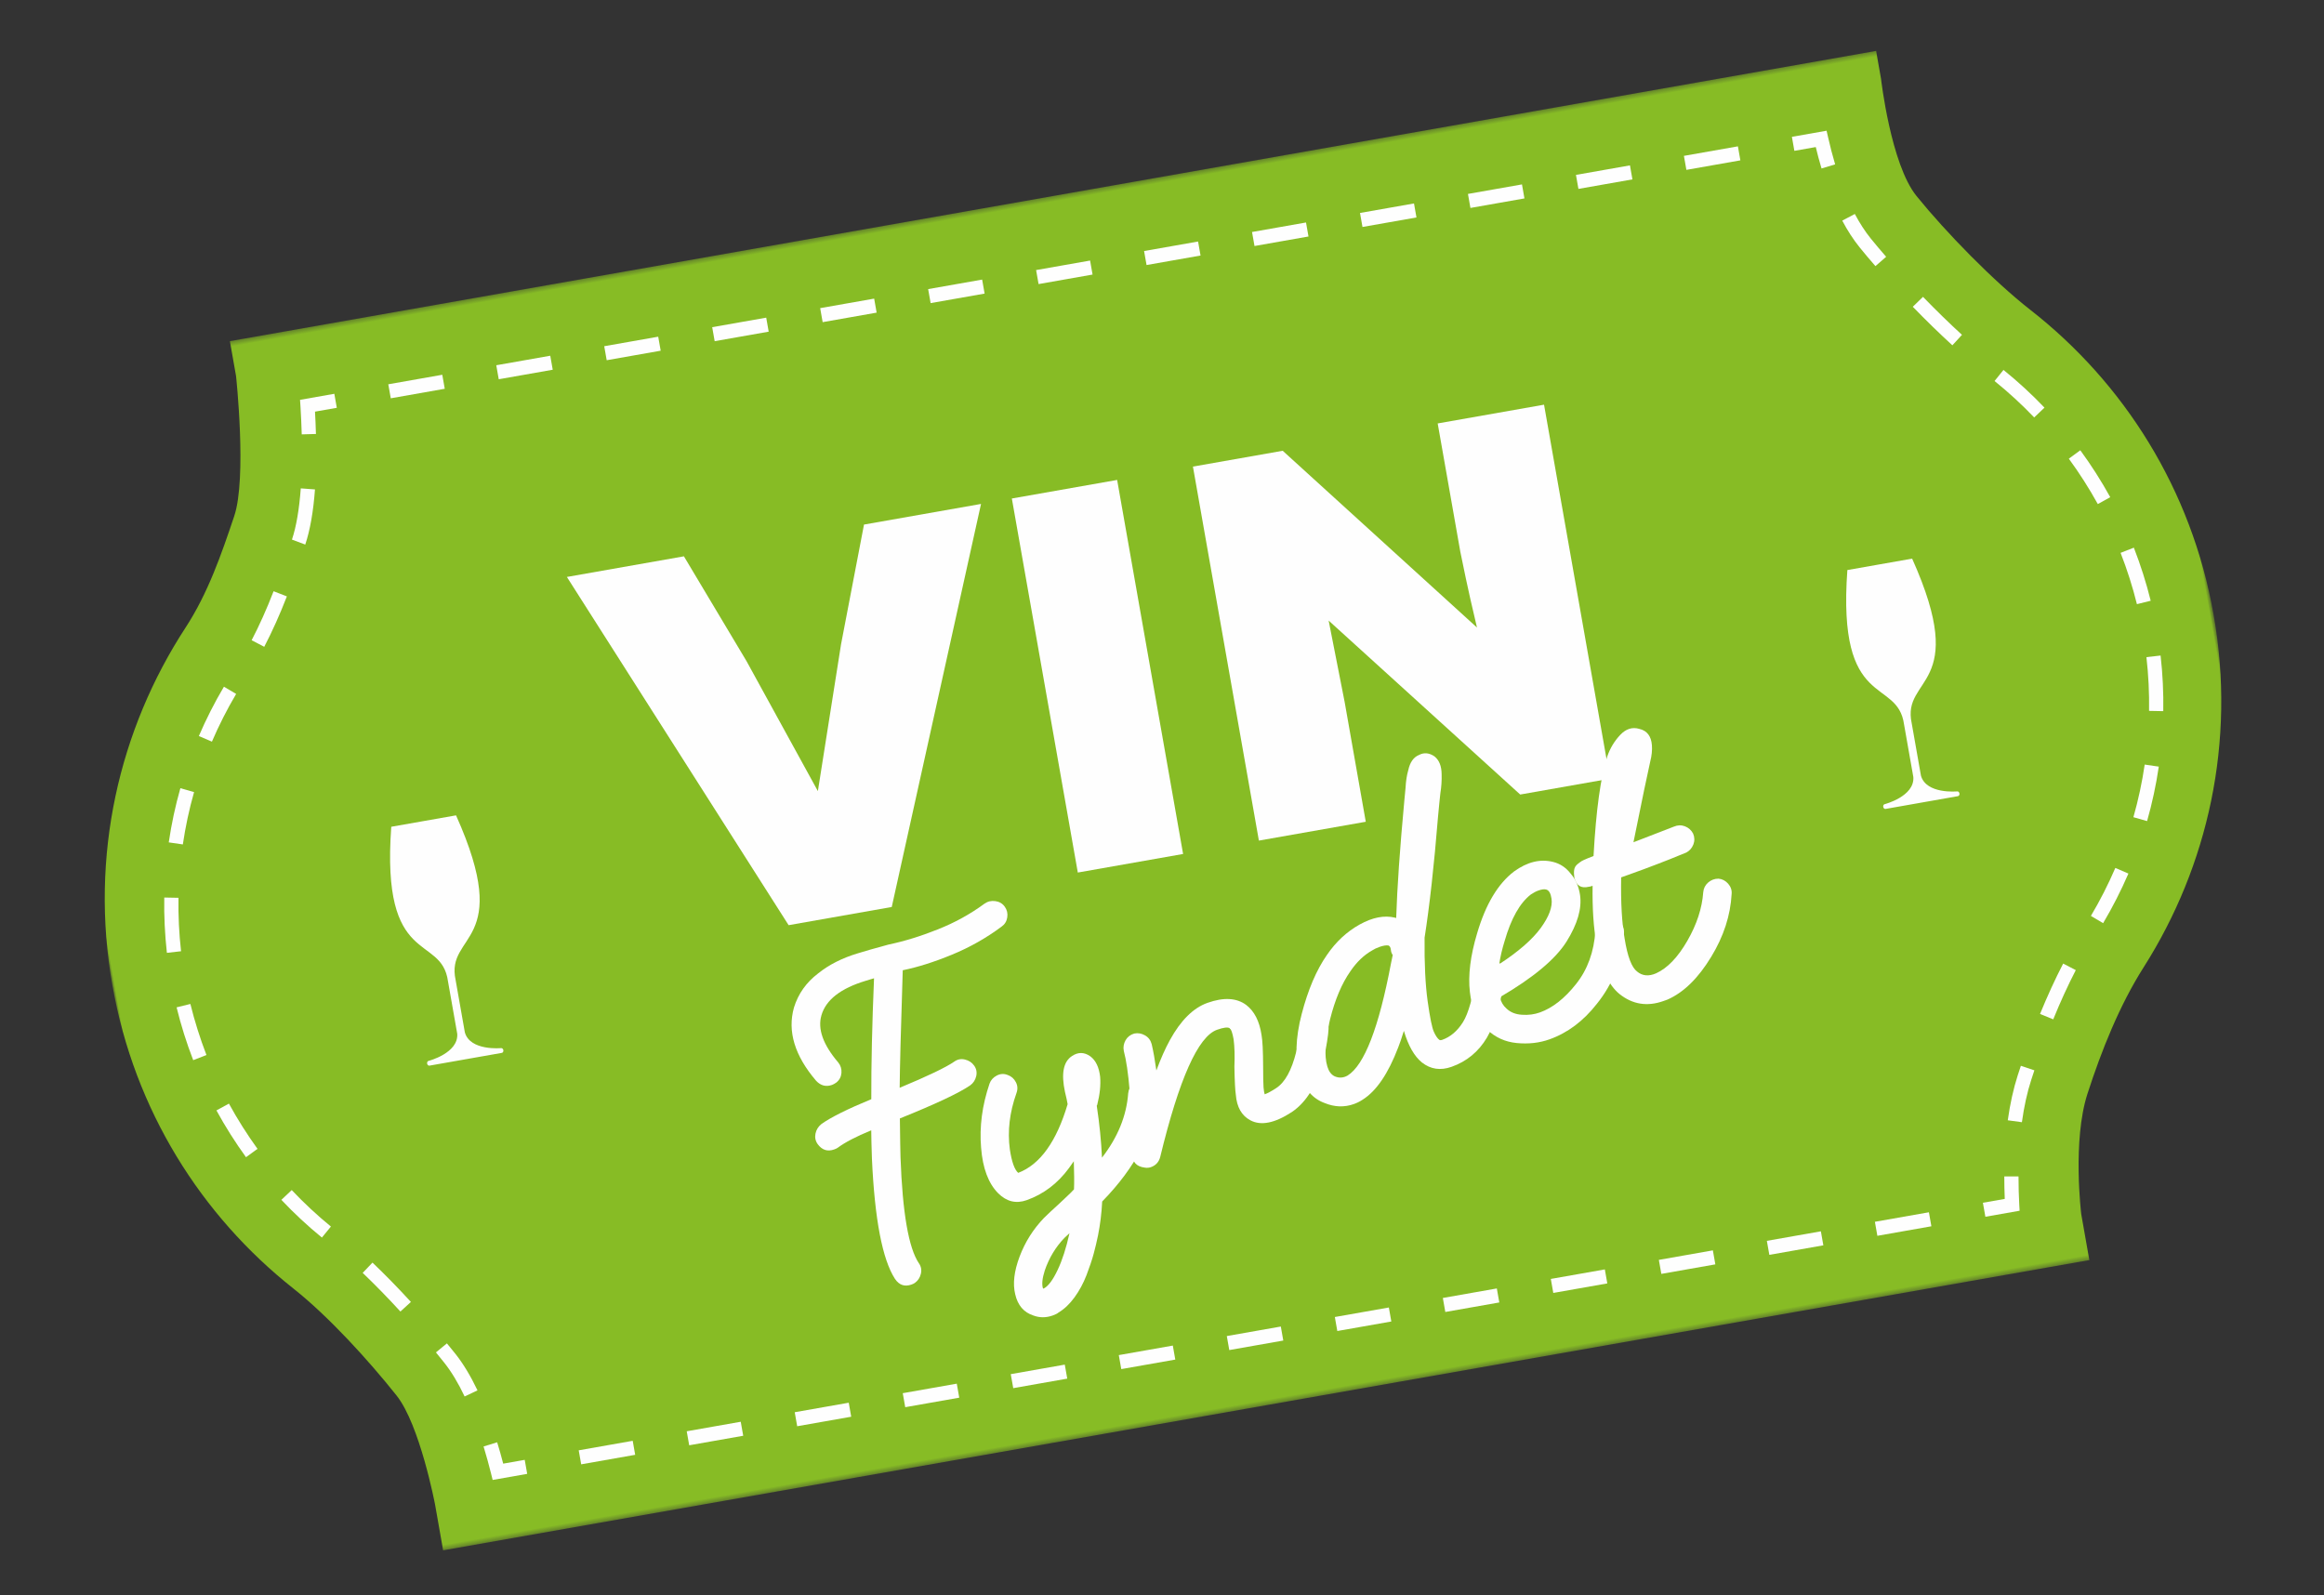 <?xml version="1.0" encoding="UTF-8"?>
<svg width="485px" height="333px" viewBox="0 0 485 333" version="1.1" xmlns="http://www.w3.org/2000/svg" xmlns:xlink="http://www.w3.org/1999/xlink">
    <rect x="0" y="0" width="485" height="333" fill="#333333" stroke="none"/>
    <!-- Generator: Sketch 47 (45396) - http://www.bohemiancoding.com/sketch -->
    <title>Artboard</title>
    <desc>Created with Sketch.</desc>
    <defs>
        <polygon id="path-1" points="0 256.629 0 0.348 445.282 0.348 445.282 256.629"></polygon>
        <polygon id="path-3" points="0 257.621 445.283 257.621 445.283 1.334 0 1.334"></polygon>
    </defs>
    <g id="Page-1" stroke="none" stroke-width="1" fill="none" fill-rule="evenodd">
        <g id="Artboard">
            <g id="Vinfyndet:Logo" transform="translate(242.981, 166.444) rotate(-10) translate(-242.981, -166.444) translate(19.981, 37.444)">
                <g id="Group-3" transform="translate(0, 0.99)">
                    <mask id="mask-2" fill="white">
                        <use xlink:href="#path-1"></use>
                    </mask>
                    <g id="Clip-2"></g>
                    <path d="M445.282,128.489 C445.282,101.807 435.195,77.525 418.642,59.149 C412.135,51.924 404.126,40.186 399.394,31.643 C395.256,24.174 396.348,6.285 396.348,6.285 L396.348,0.348 L47.496,0.348 L47.496,7.769 C47.496,7.769 46.059,29.096 42.051,36.463 C37.99,43.938 33.817,51.413 28.028,57.6 C10.65,76.153 -0.001,101.059 -0.001,128.489 C-0.001,154.956 9.914,179.073 26.223,197.401 C32.445,204.4 39.047,214.844 43.536,223.114 C47.264,229.966 47.496,246.863 47.496,246.863 L47.496,256.629 L396.348,256.629 L396.348,246.863 C396.348,246.863 397.167,231.462 401.988,222.372 C406.453,213.959 411.749,205.38 418.137,198.386 C434.987,179.951 445.282,155.443 445.282,128.489" id="Fill-1" fill="#87BC25" mask="url(#mask-2)"></path>
                </g>
                <path d="M67.545,244.942 L60.225,244.942 L60.13,243.559 C59.999,241.742 59.821,239.771 59.572,237.734 L62.517,237.366 C62.718,238.957 62.867,240.501 62.986,241.973 L67.545,241.973 L67.545,244.942 Z" id="Fill-4" fill="#FEFEFE"></path>
                <path d="M55.613,45.889 L53.054,44.381 L53.072,44.357 C54.396,41.917 55.648,38.456 56.729,34.175 L59.609,34.906 C58.463,39.424 57.121,43.117 55.613,45.889 L55.613,45.889 Z M43.477,65.416 L41.126,63.606 C43.264,60.821 45.324,57.787 47.414,54.332 L49.955,55.875 C47.806,59.42 45.68,62.543 43.477,65.416 L43.477,65.416 Z M29.288,83.014 L26.806,81.387 C28.908,78.181 31.241,75.076 33.747,72.155 L35.997,74.085 C33.574,76.911 31.318,79.915 29.288,83.014 L29.288,83.014 Z M19.587,103.087 L16.766,102.155 C17.983,98.486 19.444,94.882 21.118,91.439 L23.79,92.739 C22.175,96.064 20.762,99.549 19.587,103.087 L19.587,103.087 Z M15.347,124.977 L12.379,124.793 C12.622,120.946 13.115,117.087 13.845,113.329 L16.755,113.899 C16.054,117.526 15.579,121.255 15.347,124.977 L15.347,124.977 Z M13.899,147.806 C13.157,144.059 12.652,140.2 12.397,136.347 L15.353,136.151 C15.609,139.88 16.095,143.602 16.808,147.23 L13.899,147.806 Z M21.231,169.666 C19.557,166.223 18.084,162.625 16.85,158.979 L19.664,158.029 C20.857,161.556 22.282,165.035 23.897,168.366 L21.231,169.666 Z M33.919,188.932 C31.407,186.023 29.062,182.918 26.954,179.712 L29.436,178.079 C31.479,181.178 33.735,184.176 36.169,186.996 L33.919,188.932 Z M47.372,206.981 C45.264,203.668 43.121,200.533 41.019,197.671 L43.406,195.914 C45.555,198.829 47.728,202.017 49.878,205.39 L47.372,206.981 Z M57.489,226.769 C56.664,223.759 55.66,221.164 54.515,219.063 L53.191,216.67 L55.773,215.215 C56.337,216.207 56.788,217.032 57.127,217.644 C58.38,219.947 59.46,222.75 60.357,225.979 L57.489,226.769 Z" id="Fill-6" fill="#FEFEFE"></path>
                <path d="M61.817,23.544 L58.884,23.11 C59.18,21.08 59.436,19.109 59.644,17.268 L59.786,15.95 L67.053,15.95 L67.053,18.919 L62.434,18.919 C62.256,20.403 62.054,21.953 61.817,23.544" id="Fill-8" fill="#FEFEFE"></path>
                <mask id="mask-4" fill="white">
                    <use xlink:href="#path-3"></use>
                </mask>
                <g id="Clip-11"></g>
                <path d="M78.489,18.92 L89.929,18.92 L89.929,15.951 L78.489,15.951 L78.489,18.92 Z M101.37,18.92 L112.811,18.92 L112.811,15.951 L101.37,15.951 L101.37,18.92 Z M124.246,18.92 L135.687,18.92 L135.687,15.951 L124.246,15.951 L124.246,18.92 Z M147.127,18.92 L158.574,18.92 L158.574,15.951 L147.127,15.951 L147.127,18.92 Z M170.009,18.92 L181.45,18.92 L181.45,15.951 L170.009,15.951 L170.009,18.92 Z M192.891,18.92 L204.331,18.92 L204.331,15.951 L192.891,15.951 L192.891,18.92 Z M215.766,18.92 L227.207,18.92 L227.207,15.951 L215.766,15.951 L215.766,18.92 Z M238.648,18.92 L250.089,18.92 L250.089,15.951 L238.648,15.951 L238.648,18.92 Z M261.524,18.92 L272.964,18.92 L272.964,15.951 L261.524,15.951 L261.524,18.92 Z M284.405,18.92 L295.846,18.92 L295.846,15.951 L284.405,15.951 L284.405,18.92 Z M307.281,18.92 L318.728,18.92 L318.728,15.951 L307.281,15.951 L307.281,18.92 Z M330.168,18.92 L341.609,18.92 L341.609,15.951 L330.168,15.951 L330.168,18.92 Z M353.044,18.92 L364.485,18.92 L364.485,15.951 L353.044,15.951 L353.044,18.92 Z" id="Fill-10" fill="#FEFEFE" mask="url(#mask-4)"></path>
                <path d="M380.872,23.53 C380.688,21.968 380.552,20.424 380.463,18.922 L375.927,18.922 L375.927,15.954 L383.277,15.954 L383.348,17.361 C383.437,19.237 383.586,21.196 383.817,23.179 L380.872,23.53 Z" id="Fill-12" fill="#FEFEFE" mask="url(#mask-4)"></path>
                <path d="M388.41,45.556 C387.46,43.977 386.593,42.493 385.839,41.121 C384.835,39.31 383.963,37.25 383.238,35 L386.064,34.092 C386.735,36.158 387.531,38.04 388.439,39.69 C389.181,41.026 390.019,42.481 390.951,44.024 L388.41,45.556 Z M401.353,64.62 C399.138,61.741 396.87,58.588 394.614,55.263 L397.072,53.595 C399.292,56.872 401.525,59.977 403.704,62.815 L401.353,64.62 Z M415.554,82.414 C413.494,79.32 411.196,76.316 408.726,73.49 L410.965,71.531 C413.518,74.458 415.892,77.569 418.024,80.769 L415.554,82.414 Z M425.487,102.523 C424.27,98.972 422.821,95.475 421.177,92.145 L423.842,90.833 C425.54,94.276 427.036,97.886 428.295,101.561 L425.487,102.523 Z M429.898,124.514 C429.643,120.791 429.138,117.045 428.402,113.376 L431.317,112.788 C432.071,116.582 432.594,120.459 432.855,124.312 L429.898,124.514 Z M431.436,147.461 L428.527,146.891 C429.233,143.233 429.708,139.487 429.934,135.747 L432.902,135.931 C432.665,139.796 432.172,143.673 431.436,147.461 L431.436,147.461 Z M424.127,169.47 L421.456,168.175 C423.088,164.803 424.513,161.306 425.683,157.767 L428.503,158.7 C427.292,162.357 425.819,165.984 424.127,169.47 L424.127,169.47 Z M411.392,188.86 L409.142,186.925 C411.582,184.087 413.856,181.065 415.904,177.948 L418.386,179.58 C416.267,182.798 413.915,185.921 411.392,188.86 L411.392,188.86 Z M397.654,206.82 L395.136,205.235 C397.286,201.827 399.494,198.627 401.715,195.717 L404.072,197.522 C401.911,200.354 399.75,203.483 397.654,206.82 L397.654,206.82 Z M387.483,226.828 L384.651,225.92 C385.726,222.607 386.961,219.626 388.321,217.055 L389.318,215.197 L391.93,216.616 L390.945,218.451 C389.662,220.861 388.499,223.681 387.483,226.828 L387.483,226.828 Z" id="Fill-13" fill="#FEFEFE" mask="url(#mask-4)"></path>
                <path d="M383.806,244.942 L376.551,244.942 L376.551,241.973 L381.182,241.973 C381.372,240.543 381.609,238.987 381.9,237.337 L384.821,237.853 C384.447,239.961 384.174,241.92 383.96,243.636 L383.806,244.942 Z" id="Fill-14" fill="#FEFEFE" mask="url(#mask-4)"></path>
                <path d="M78.987,244.94 L90.428,244.94 L90.428,241.971 L78.987,241.971 L78.987,244.94 Z M101.875,244.94 L113.322,244.94 L113.322,241.971 L101.875,241.971 L101.875,244.94 Z M124.762,244.94 L136.209,244.94 L136.209,241.971 L124.762,241.971 L124.762,244.94 Z M147.656,244.94 L159.103,244.94 L159.103,241.971 L147.656,241.971 L147.656,244.94 Z M170.543,244.94 L181.99,244.94 L181.99,241.971 L170.543,241.971 L170.543,244.94 Z M193.437,244.94 L204.884,244.94 L204.884,241.971 L193.437,241.971 L193.437,244.94 Z M216.324,244.94 L227.771,244.94 L227.771,241.971 L216.324,241.971 L216.324,244.94 Z M239.218,244.94 L250.665,244.94 L250.665,241.971 L239.218,241.971 L239.218,244.94 Z M262.105,244.94 L273.546,244.94 L273.546,241.971 L262.105,241.971 L262.105,244.94 Z M284.987,244.94 L296.434,244.94 L296.434,241.971 L284.987,241.971 L284.987,244.94 Z M307.881,244.94 L319.327,244.94 L319.327,241.971 L307.881,241.971 L307.881,244.94 Z M330.768,244.94 L342.215,244.94 L342.215,241.971 L330.768,241.971 L330.768,244.94 Z M353.662,244.94 L365.108,244.94 L365.108,241.971 L353.662,241.971 L353.662,244.94 Z" id="Fill-15" fill="#FEFEFE" mask="url(#mask-4)"></path>
                <path d="M77.596,156.483 C77.596,156.483 71.136,155.979 70.733,151.942 L70.733,140.833 C70.329,130.734 84.055,135.787 76.788,107.01 L69.925,107.01 L63.062,107.01 C55.795,135.787 69.521,130.734 69.118,140.833 L69.118,151.942 C68.714,155.979 62.254,156.483 62.254,156.483 C62.029,156.483 61.851,156.709 61.851,156.988 C61.851,157.267 62.029,157.493 62.254,157.493 L69.118,157.493 L70.733,157.493 L77.596,157.493 C77.821,157.493 78,157.267 78,156.988 C78,156.709 77.821,156.483 77.596,156.483" id="Fill-16" fill="#FEFEFE" mask="url(#mask-4)"></path>
                <path d="M386.16,156.483 C386.16,156.483 379.7,155.979 379.296,151.942 L379.296,140.833 C378.893,130.734 392.619,135.787 385.352,107.01 L378.489,107.01 L371.626,107.01 C364.359,135.787 378.085,130.734 377.681,140.833 L377.681,151.942 C377.278,155.979 370.818,156.483 370.818,156.483 C370.593,156.483 370.414,156.709 370.414,156.988 C370.414,157.267 370.593,157.493 370.818,157.493 L377.681,157.493 L379.296,157.493 L386.16,157.493 C386.385,157.493 386.563,157.267 386.563,156.988 C386.563,156.709 386.385,156.483 386.16,156.483" id="Fill-17" fill="#FEFEFE" mask="url(#mask-4)"></path>
                <path d="M184.516,144.184 C185.323,144.44 185.905,144.938 186.255,145.675 C186.606,146.411 186.647,147.171 186.38,147.948 C186.119,148.738 185.614,149.302 184.884,149.646 C181.322,151.439 177.575,152.763 173.639,153.624 C169.697,154.491 166.146,154.954 162.982,155.037 C160.429,167.203 158.802,175.224 158.09,179.083 C164.264,177.705 168.331,176.571 170.284,175.675 C171.015,175.324 171.769,175.313 172.529,175.645 C173.289,175.972 173.853,176.494 174.203,177.23 C174.553,177.961 174.565,178.715 174.239,179.475 C173.912,180.24 173.384,180.798 172.647,181.155 C170.059,182.324 164.858,183.737 157.021,185.394 C156.32,189.657 155.893,192.34 155.739,193.439 C154.141,204.885 154.124,212.348 155.673,215.833 C156.024,216.57 156.035,217.312 155.709,218.078 C155.382,218.849 154.854,219.402 154.118,219.752 C153.963,219.829 153.72,219.9 153.387,219.96 C151.897,220.209 150.834,219.627 150.199,218.196 C148.317,213.749 148.187,205.236 149.819,192.649 C150.181,190.09 150.478,188.137 150.704,186.795 C147.367,187.531 144.862,188.321 143.187,189.164 C143.033,189.247 142.76,189.324 142.374,189.389 C140.937,189.627 139.886,189.075 139.204,187.709 C138.853,186.979 138.824,186.231 139.121,185.471 C139.417,184.705 139.934,184.129 140.658,183.72 C142.808,182.681 146.536,181.57 151.844,180.401 C153.079,173.258 154.729,165.018 156.789,155.649 C156.617,155.679 156.344,155.708 155.952,155.744 C155.566,155.785 155.252,155.821 155.032,155.857 C149.582,156.498 146.12,158.327 144.636,161.354 C143.33,164.014 143.906,167.434 146.364,171.62 C146.773,172.344 146.868,173.104 146.667,173.905 C146.459,174.707 145.996,175.307 145.265,175.71 C144.844,175.9 144.523,176.007 144.304,176.043 C142.98,176.268 141.935,175.793 141.169,174.612 C137.672,168.681 137.043,163.397 139.269,158.766 C140.635,156.1 142.707,154.046 145.473,152.621 C148.014,151.226 150.959,150.335 154.296,149.937 C155.845,149.736 158.078,149.504 160.987,149.243 C164.312,149.136 167.856,148.702 171.614,147.919 C175.367,147.153 178.899,145.948 182.194,144.315 C182.93,143.965 183.708,143.923 184.516,144.184" id="Fill-18" fill="#FEFEFE" mask="url(#mask-4)"></path>
                <path d="M183.945,222.265 C185.251,220.43 186.51,218.05 187.721,215.129 L186.492,215.924 C184.373,217.474 182.633,219.463 181.285,221.903 C180.472,223.458 180.133,224.675 180.282,225.566 L180.531,225.524 C181.499,225.186 182.639,224.111 183.945,222.265 M177.325,230.743 C175.455,229.752 174.469,228.071 174.351,225.709 C174.202,223.464 174.956,220.941 176.613,218.139 C178.269,215.336 180.413,212.979 183.037,211.062 C183.239,210.907 183.749,210.569 184.569,210.035 C185.388,209.506 186.047,209.079 186.563,208.764 C186.765,208.616 187.317,208.253 188.214,207.678 C189.11,207.102 189.781,206.639 190.233,206.282 C190.529,204.976 190.856,203.053 191.218,200.494 L189.977,201.723 C187.098,204.477 183.803,206.164 180.11,206.787 C177.794,207.173 175.924,206.354 174.505,204.323 C172.855,201.942 172.237,198.612 172.653,194.343 C173.051,189.967 174.404,185.681 176.708,181.489 C177.1,180.8 177.705,180.331 178.507,180.082 C179.32,179.833 180.068,179.933 180.769,180.379 C181.463,180.771 181.932,181.358 182.176,182.148 C182.425,182.932 182.324,183.698 181.879,184.446 C179.777,188.15 178.655,191.915 178.501,195.738 C178.435,198.362 178.726,200.072 179.368,200.868 C184.153,199.953 188.368,195.839 192.014,188.536 C192.02,187.901 191.99,187.028 191.913,185.912 C191.77,182.017 192.679,179.654 194.638,178.811 C196.063,178.176 197.321,178.419 198.42,179.536 C199.388,180.569 199.809,182.083 199.69,184.089 C199.53,185.817 198.996,187.699 198.087,189.724 L197.945,189.92 C197.85,193.731 197.583,197.353 197.137,200.779 C201.127,197.157 203.698,193.066 204.856,188.501 C205.069,187.723 205.538,187.129 206.257,186.69 C206.975,186.262 207.723,186.144 208.495,186.357 C209.273,186.565 209.872,187.028 210.306,187.753 C210.739,188.477 210.852,189.225 210.644,189.991 C208.756,197.347 203.739,203.949 195.588,209.797 C195.036,212.225 194.335,214.487 193.504,216.619 C193.023,217.83 192.506,219.047 191.942,220.24 C191.378,221.44 190.624,222.811 189.698,224.367 C188.766,225.91 187.68,227.282 186.439,228.487 C185.192,229.686 183.904,230.541 182.568,231.046 C182.312,231.206 181.879,231.337 181.273,231.438 C179.837,231.675 178.519,231.444 177.325,230.743" id="Fill-19" fill="#FEFEFE" mask="url(#mask-4)"></path>
                <path d="M205.568,204.375 C203.894,203.865 203.199,202.766 203.484,201.068 C203.555,200.831 203.787,199.501 204.173,197.085 C204.559,194.662 204.915,191.646 205.247,188.048 C205.58,184.45 205.663,181.636 205.491,179.629 C205.473,178.84 205.722,178.133 206.239,177.498 C206.761,176.875 207.438,176.524 208.275,176.435 C209.065,176.417 209.772,176.673 210.395,177.189 C211.03,177.706 211.38,178.383 211.464,179.22 C211.553,180.734 211.553,182.61 211.475,184.83 C212.794,182.568 214.094,180.645 215.352,179.077 C218.309,175.396 221.337,173.306 224.424,172.784 C227.957,172.19 230.581,172.796 232.303,174.607 C233.757,176.18 234.446,178.418 234.375,181.327 C234.387,182.456 234.114,184.688 233.538,188.019 C233.187,190.008 232.974,191.403 232.885,192.21 C232.831,192.899 232.825,193.38 232.873,193.653 C233.478,193.552 234.339,193.273 235.45,192.798 C237.462,191.955 239.267,189.717 240.876,186.101 C241.737,184.142 242.354,182.248 242.728,180.431 C242.877,179.612 243.292,178.97 243.981,178.519 C244.67,178.062 245.424,177.908 246.243,178.05 C247.009,178.205 247.615,178.626 248.078,179.321 C248.529,180.004 248.683,180.758 248.541,181.583 C248.547,181.63 248.487,181.963 248.363,182.545 C248.238,183.138 247.983,183.981 247.597,185.098 C247.223,186.208 246.801,187.288 246.356,188.327 C244.147,193.404 241.298,196.722 237.818,198.278 C233.9,199.952 230.961,200.023 229.002,198.486 C227.369,197.221 226.68,195.297 226.924,192.703 C226.942,191.789 227.179,189.853 227.648,186.879 C228.129,184.7 228.408,182.812 228.479,181.209 C228.473,180.87 228.467,180.562 228.45,180.283 C228.432,179.998 228.408,179.766 228.372,179.57 C228.337,179.38 228.301,179.226 228.26,179.119 C228.206,179.018 228.153,178.935 228.088,178.893 L228.076,178.804 C227.731,178.472 226.847,178.424 225.416,178.662 C221.278,179.362 215.845,187.389 209.124,202.76 C208.667,203.74 207.913,204.322 206.862,204.5 C206.429,204.571 205.996,204.53 205.568,204.375" id="Fill-20" fill="#FEFEFE" mask="url(#mask-4)"></path>
                <path d="M260.205,167.961 C258.329,168.614 256.572,169.79 254.927,171.488 C252.743,173.667 250.783,176.695 249.05,180.56 C247.245,184.662 246.479,187.886 246.758,190.219 C246.883,191.276 247.263,192.036 247.91,192.493 C248.735,193.04 249.631,193.141 250.593,192.802 C254.423,191.253 258.745,184.092 263.578,171.31 L264.237,169.659 C264.071,169.351 264.005,168.965 264.041,168.502 C264.076,168.044 263.964,167.724 263.708,167.546 C263.233,167.391 262.61,167.385 261.832,167.516 C261.173,167.623 260.627,167.777 260.205,167.961 M244.852,197.605 C242.59,196.281 241.248,194.061 240.845,190.962 C240.358,187.405 241.207,183.255 243.386,178.494 C245.565,173.726 248.005,169.98 250.724,167.255 C253.051,164.874 255.658,163.194 258.555,162.19 C261.446,161.193 263.934,161.151 266.018,162.048 C266.149,162.137 266.238,162.173 266.291,162.167 C267.585,155.992 269.562,148.03 272.234,138.282 L272.923,135.788 C273.249,134.369 273.653,133.2 274.116,132.261 C274.757,130.682 275.678,129.756 276.883,129.495 C278.017,129.133 279.056,129.418 280.006,130.338 C280.843,131.27 281.122,132.588 280.837,134.286 C280.653,135.557 280.338,136.857 279.875,138.181 C279.804,138.424 279.614,139.077 279.311,140.152 C279.014,141.232 278.759,142.141 278.545,142.924 C275.957,152.828 273.576,160.944 271.409,167.261 C270.423,172.539 269.865,176.92 269.74,180.4 C269.616,183.885 269.675,186.075 269.913,186.96 C270.144,187.862 270.429,188.48 270.774,188.824 C270.904,188.907 271.082,188.937 271.302,188.896 C273.125,188.593 274.757,187.637 276.218,186.028 C277.684,184.419 279.222,181.183 280.843,176.321 C281.11,175.531 281.603,174.955 282.339,174.575 C283.069,174.195 283.823,174.142 284.607,174.409 C285.391,174.67 285.967,175.157 286.341,175.858 C286.715,176.564 286.774,177.33 286.519,178.173 C284.607,183.712 282.636,187.678 280.599,190.059 C278.367,192.648 275.6,194.215 272.287,194.773 C269.853,195.183 267.876,194.524 266.338,192.802 C265.003,191.264 264.148,188.878 263.78,185.654 C263.008,187.144 262.42,188.207 262.016,188.848 C259.006,193.889 255.937,197.035 252.796,198.312 C252.167,198.585 251.519,198.775 250.855,198.888 C248.759,199.244 246.758,198.816 244.852,197.605" id="Fill-21" fill="#FEFEFE" mask="url(#mask-4)"></path>
                <path d="M294.81,162.227 C292.258,163.569 289.9,166.431 287.751,170.818 C286.979,172.308 286.32,173.834 285.792,175.396 C290.191,173.526 293.457,171.554 295.612,169.494 C297.761,167.428 298.86,165.546 298.913,163.836 C298.943,162.696 298.687,162.002 298.135,161.758 C297.767,161.586 297.227,161.562 296.508,161.687 C296.016,161.764 295.446,161.948 294.81,162.227 M286.54,192.251 C284.189,191.598 282.319,190.316 280.918,188.392 C279.249,186.225 278.525,183.458 278.751,180.074 C278.958,176.577 280.164,172.629 282.378,168.236 C285.175,162.601 288.452,158.813 292.21,156.878 C295.25,155.405 298.028,155.215 300.54,156.326 C301.953,156.943 303.033,157.982 303.787,159.437 C304.571,160.737 304.945,162.287 304.909,164.097 C304.826,166.959 303.336,169.981 300.445,173.199 C297.547,176.405 292.311,179.415 284.729,182.217 C284.789,183.227 285.097,184.082 285.667,184.776 C286.332,185.691 287.312,186.308 288.618,186.623 C289.918,186.949 291.177,187.009 292.388,186.801 C295.149,186.338 297.975,184.83 300.86,182.271 C303.752,179.712 305.717,176.304 306.756,172.047 C306.964,171.222 307.409,170.587 308.104,170.159 C308.792,169.738 309.552,169.619 310.389,169.821 C311.143,169.981 311.749,170.403 312.171,171.091 C312.604,171.786 312.746,172.54 312.598,173.365 C311.262,178.922 308.543,183.488 304.435,187.08 C301.039,190.143 297.352,192.014 293.38,192.679 C291.171,193.053 288.891,192.904 286.54,192.251" id="Fill-22" fill="#FEFEFE" mask="url(#mask-4)"></path>
                <path d="M333.953,165.773 C334.73,165.987 335.324,166.45 335.763,167.168 C336.191,167.886 336.31,168.64 336.096,169.412 C335.075,173.782 332.92,177.831 329.63,181.566 C326.205,185.484 322.696,187.889 319.104,188.779 L318.19,188.934 C314.657,189.527 311.736,188.512 309.426,185.894 C307.455,183.614 306.482,179.868 306.511,174.637 C306.505,171.235 306.945,167.251 307.823,162.68 C307.432,162.745 307.153,162.763 306.98,162.739 C305.354,162.84 304.481,162.044 304.368,160.364 C304.38,159.741 304.457,159.2 304.606,158.749 C304.76,158.298 305.039,157.954 305.455,157.71 C305.87,157.479 306.203,157.307 306.476,157.2 C306.743,157.105 307.188,156.986 307.817,156.849 C308.447,156.713 308.868,156.624 309.094,156.588 C311.273,147.267 313.41,140.605 315.524,136.616 C316.391,135.054 317.531,133.742 318.944,132.679 C320.351,131.629 321.74,131.433 323.106,132.115 C324.631,132.763 325.296,134.039 325.106,135.945 C324.999,136.978 324.697,138.058 324.198,139.163 C323.266,141.359 321.134,146.715 317.798,155.211 L326.692,153.459 C327.517,153.269 328.265,153.382 328.965,153.798 C329.654,154.225 330.123,154.813 330.367,155.567 C330.563,156.38 330.444,157.146 330.028,157.841 C329.601,158.536 329.013,159.005 328.265,159.242 L326.62,159.592 C325.581,159.83 324.05,160.15 322.013,160.542 C319.977,160.946 317.804,161.338 315.488,161.73 L313.998,161.979 C312.995,167.138 312.49,171.389 312.49,174.744 C312.437,178.496 312.894,180.883 313.861,181.916 C314.782,183.008 316.064,183.364 317.703,182.967 C320.202,182.326 322.726,180.485 325.279,177.445 C327.831,174.405 329.512,171.253 330.331,167.999 C330.539,167.227 330.99,166.622 331.685,166.194 C332.379,165.773 333.133,165.63 333.953,165.773" id="Fill-23" fill="#FEFEFE" mask="url(#mask-4)"></path>
                <polygon id="Fill-24" fill="#FEFEFE" mask="url(#mask-4)" points="163.014 141.636 141.16 141.636 108.209 62.025 133.008 62.025 142.068 85.81 152.031 115.139 162.112 85.81 171.172 62.025 195.971 62.025"></polygon>
                <polygon id="Fill-25" fill="#FEFEFE" mask="url(#mask-4)" points="202.502 141.297 224.814 141.297 224.814 62.025 202.502 62.025"></polygon>
                <path d="M293.419,105.398 C292.855,95.887 292.855,92.266 292.742,89.202 L292.742,62.028 L315.279,62.028 L315.279,141.294 L296.251,141.294 L263.187,98.6 L263.525,115.931 L263.525,141.294 L240.875,141.294 L240.875,62.028 L259.898,62.028 L293.419,105.398 Z" id="Fill-26" fill="#FEFEFE" mask="url(#mask-4)"></path>
            </g>
        </g>
    </g>
</svg>